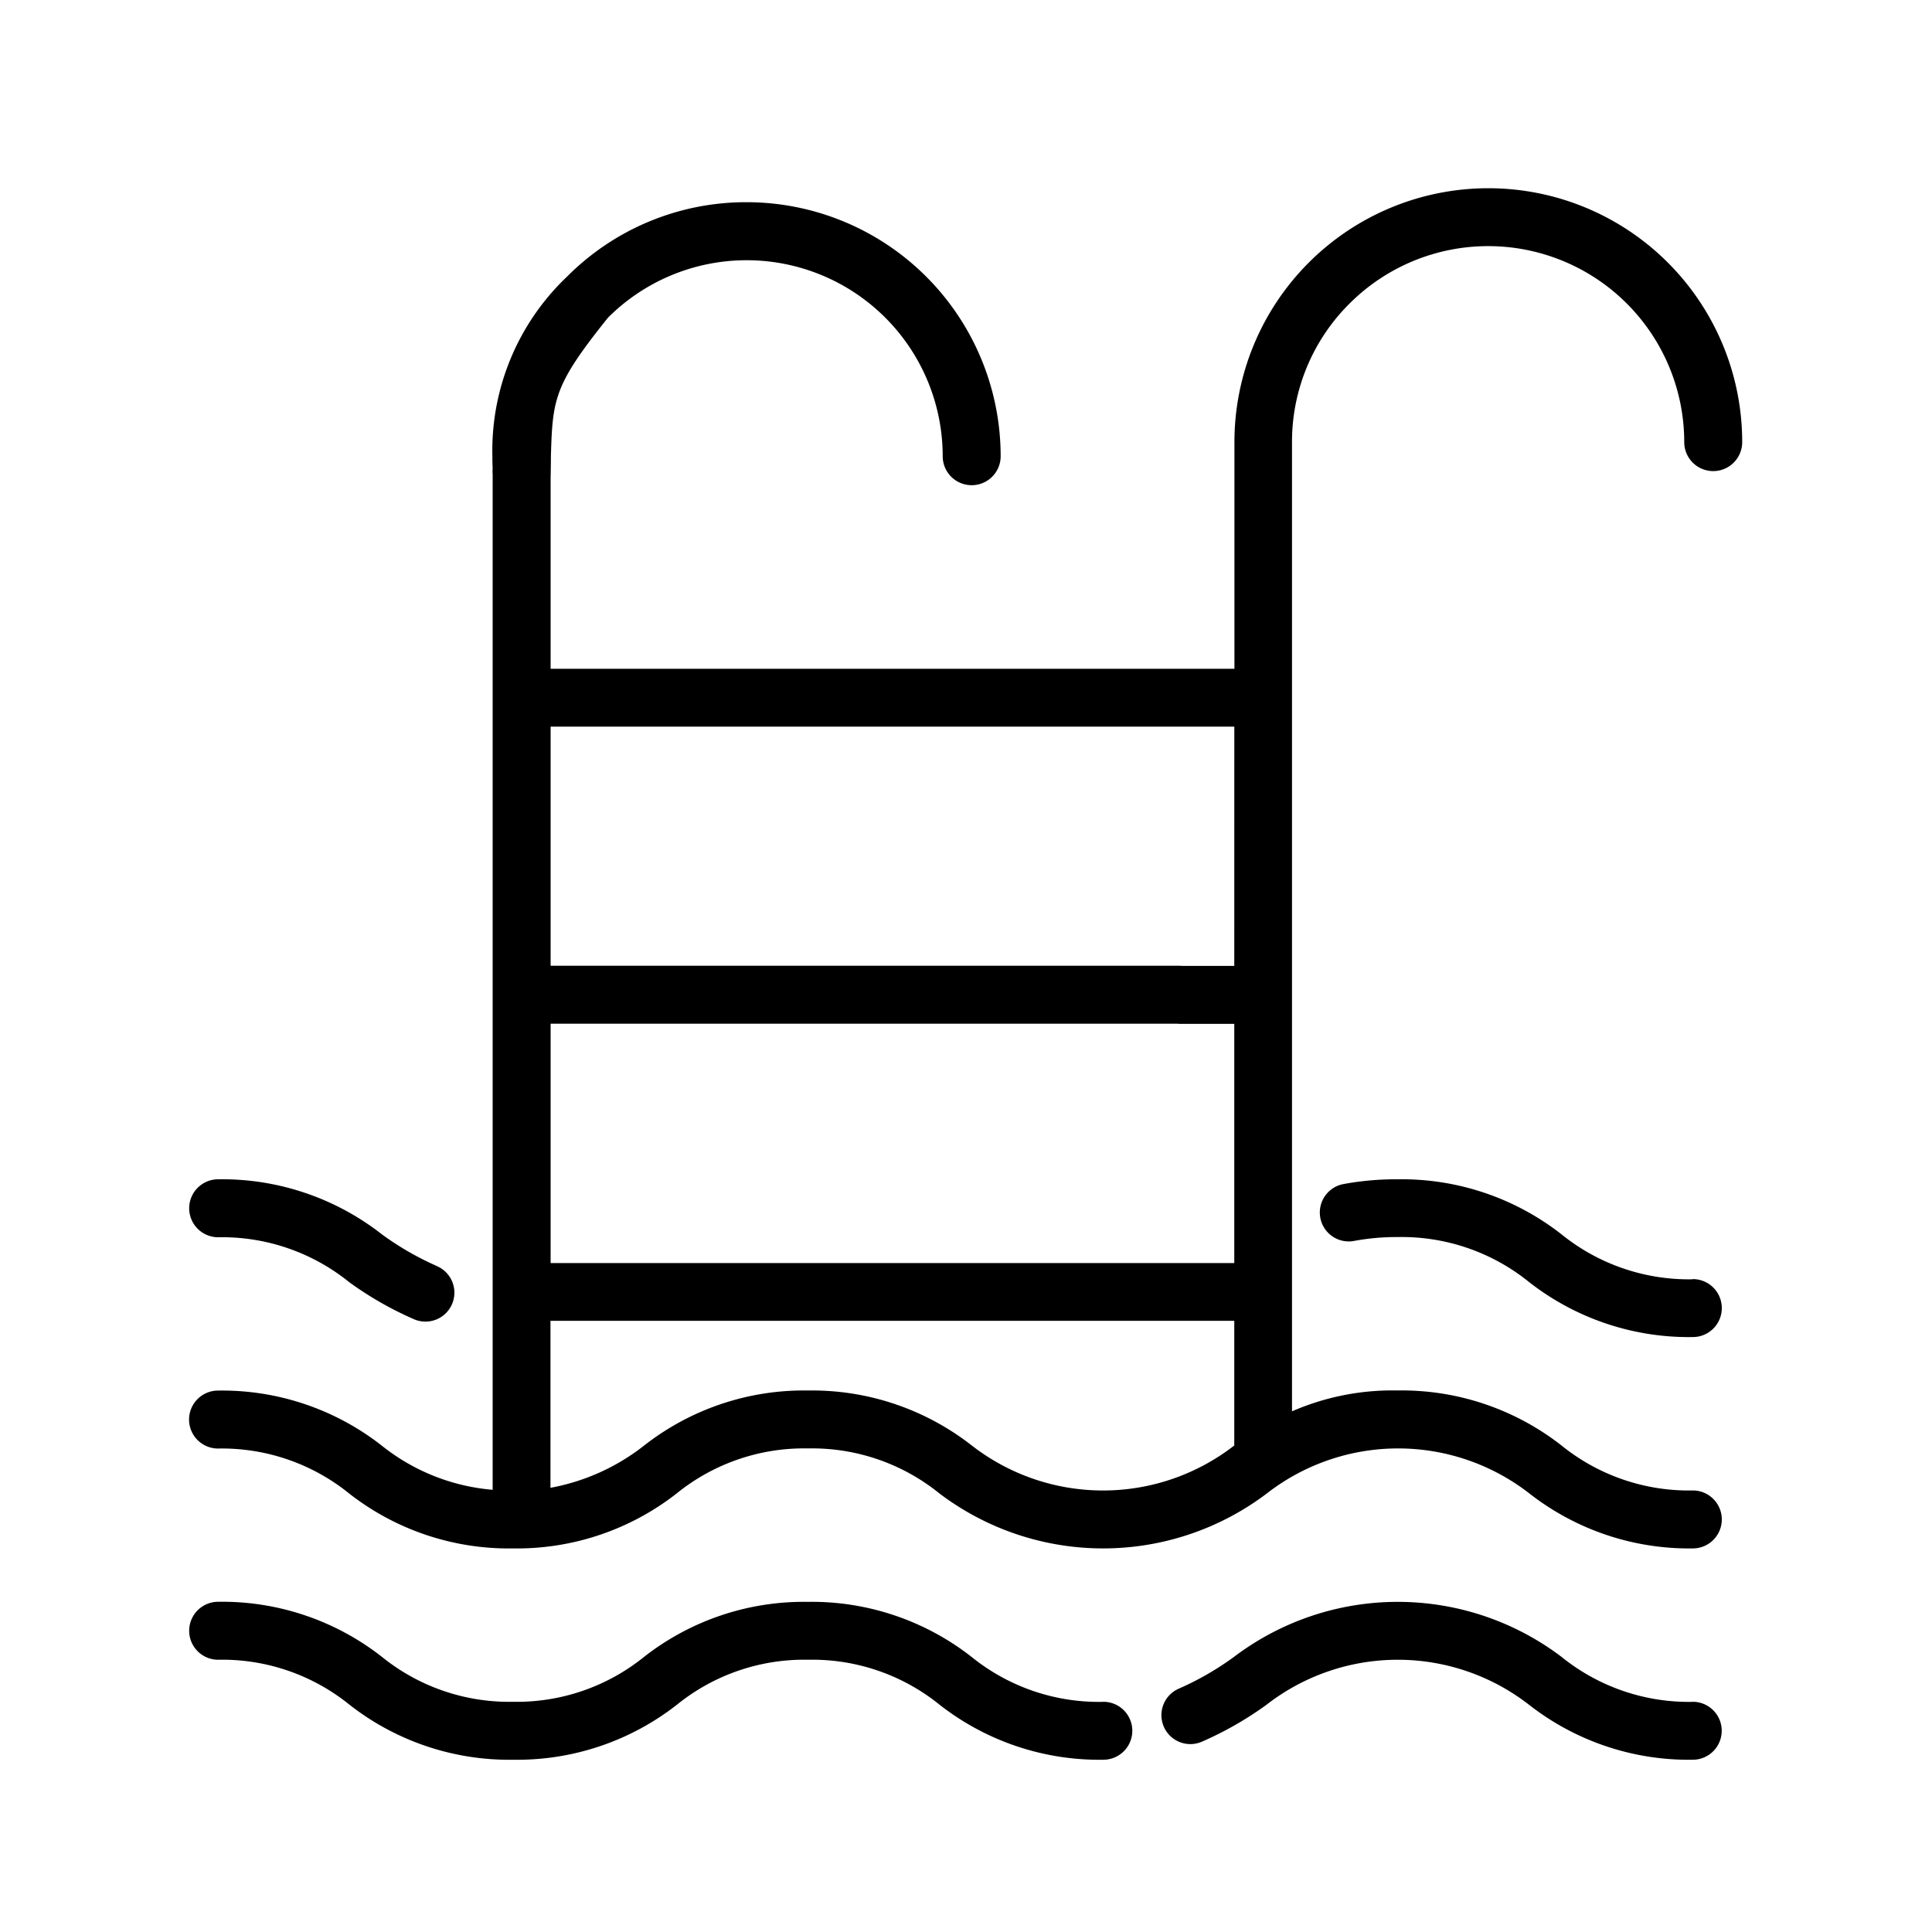 <?xml version="1.0" encoding="UTF-8"?>
<svg xmlns="http://www.w3.org/2000/svg" width="50" height="50" viewBox="0 0 50 50">
  <g id="Group_7482" data-name="Group 7482" transform="translate(-873 -3578)">
    <rect id="Rectangle_1067" data-name="Rectangle 1067" width="50" height="50" transform="translate(873 3578)" fill="none"></rect>
    <g id="pool-swimming-pool-svgrepo-com" transform="translate(874.868 3582.873)">
      <g id="Group_7471" data-name="Group 7471" transform="translate(10.885 0.36)">
        <g id="Group_7470" data-name="Group 7470" transform="translate(0)">
          <path id="Path_367" data-name="Path 367" d="M112.3,0a6.53,6.53,0,0,0-4.646,1.924A6.209,6.209,0,0,0,105.736,6.9c-.059.433.347-.033.733.116s.6.45.751.064c.062-1.942-.044-2.176,1.493-4.093a5.074,5.074,0,0,1,8.661,3.587.748.748,0,0,0,1.5,0A6.577,6.577,0,0,0,112.3,0Z" transform="translate(-105.73)"></path>
        </g>
      </g>
      <g id="Group_7473" data-name="Group 7473" transform="translate(28.192 36.584)">
        <g id="Group_7472" data-name="Group 7472">
          <path id="Path_368" data-name="Path 368" d="M333.567,463.167a5.241,5.241,0,0,1-3.4-1.165,7.02,7.02,0,0,0-8.474,0,7.6,7.6,0,0,1-1.413.816.748.748,0,0,0,.564,1.387,8.889,8.889,0,0,0,1.689-.963,5.536,5.536,0,0,1,6.794,0,6.71,6.71,0,0,0,4.237,1.423.748.748,0,1,0,0-1.5Z" transform="translate(-319.816 -460.58)"></path>
        </g>
      </g>
      <g id="Group_7475" data-name="Group 7475" transform="translate(3.029 36.584)">
        <g id="Group_7474" data-name="Group 7474" transform="translate(0)">
          <path id="Path_369" data-name="Path 369" d="M26.676,463.167a5.239,5.239,0,0,1-3.4-1.165,6.71,6.71,0,0,0-4.237-1.423A6.709,6.709,0,0,0,14.806,462a5.238,5.238,0,0,1-3.4,1.165A5.235,5.235,0,0,1,8.015,462a6.706,6.706,0,0,0-4.235-1.423.748.748,0,1,0,0,1.5,5.236,5.236,0,0,1,3.4,1.165,6.706,6.706,0,0,0,4.235,1.423,6.709,6.709,0,0,0,4.236-1.423,5.238,5.238,0,0,1,3.4-1.165,5.239,5.239,0,0,1,3.4,1.165,6.71,6.71,0,0,0,4.237,1.423.749.749,0,1,0,0-1.5Z" transform="translate(-3.031 -460.58)"></path>
        </g>
      </g>
      <g id="Group_7477" data-name="Group 7477" transform="translate(32.292 25.648)">
        <g id="Group_7476" data-name="Group 7476">
          <path id="Path_370" data-name="Path 370" d="M381.089,325.479a5.24,5.24,0,0,1-3.4-1.165,6.71,6.71,0,0,0-4.237-1.423,7.481,7.481,0,0,0-1.407.124.748.748,0,1,0,.279,1.471,6,6,0,0,1,1.128-.1,5.24,5.24,0,0,1,3.4,1.165,6.711,6.711,0,0,0,4.237,1.423.748.748,0,1,0,0-1.5Z" transform="translate(-371.439 -322.892)"></path>
        </g>
      </g>
      <g id="Group_7479" data-name="Group 7479" transform="translate(3.029 25.648)">
        <g id="Group_7478" data-name="Group 7478" transform="translate(0)">
          <path id="Path_371" data-name="Path 371" d="M9.427,325.129a7.589,7.589,0,0,1-1.412-.816,6.706,6.706,0,0,0-4.235-1.423.749.749,0,0,0,0,1.5,5.235,5.235,0,0,1,3.395,1.165,8.88,8.88,0,0,0,1.688.963.748.748,0,0,0,.564-1.387Z" transform="translate(-3.031 -322.891)"></path>
        </g>
      </g>
      <g id="Group_7481" data-name="Group 7481" transform="translate(3.029)">
        <g id="Group_7480" data-name="Group 7480">
          <path id="Path_372" data-name="Path 372" d="M33.059,2.982A5.074,5.074,0,0,1,41.72,6.569a.748.748,0,0,0,1.5,0,6.57,6.57,0,0,0-13.141,0v5.866H12.382V7.068a.748.748,0,0,0-1.5,0V33.683a5.3,5.3,0,0,1-2.872-1.145,6.706,6.706,0,0,0-4.235-1.423.748.748,0,0,0,0,1.5,5.235,5.235,0,0,1,3.395,1.165A6.706,6.706,0,0,0,11.408,35.2a6.709,6.709,0,0,0,4.236-1.423,5.238,5.238,0,0,1,3.4-1.165,5.239,5.239,0,0,1,3.4,1.165,7.02,7.02,0,0,0,8.474,0,5.536,5.536,0,0,1,6.794,0A6.71,6.71,0,0,0,41.942,35.2a.748.748,0,0,0,0-1.5,5.24,5.24,0,0,1-3.4-1.165,6.71,6.71,0,0,0-4.237-1.423,6.508,6.508,0,0,0-2.736.54V6.569A5.039,5.039,0,0,1,33.059,2.982ZM30.075,32.536l0,0a5.536,5.536,0,0,1-6.794,0,6.71,6.71,0,0,0-4.237-1.423A6.709,6.709,0,0,0,14.8,32.539a5.535,5.535,0,0,1-2.422,1.092V29.309H30.075Zm0-12.412H28.67a.748.748,0,1,0,0,1.5h1.405v6.191H12.382V21.621H28.649a.748.748,0,1,0,0-1.5H12.382V13.932H30.076Z" transform="translate(-3.029)"></path>
        </g>
      </g>
    </g>
  </g>
</svg>
